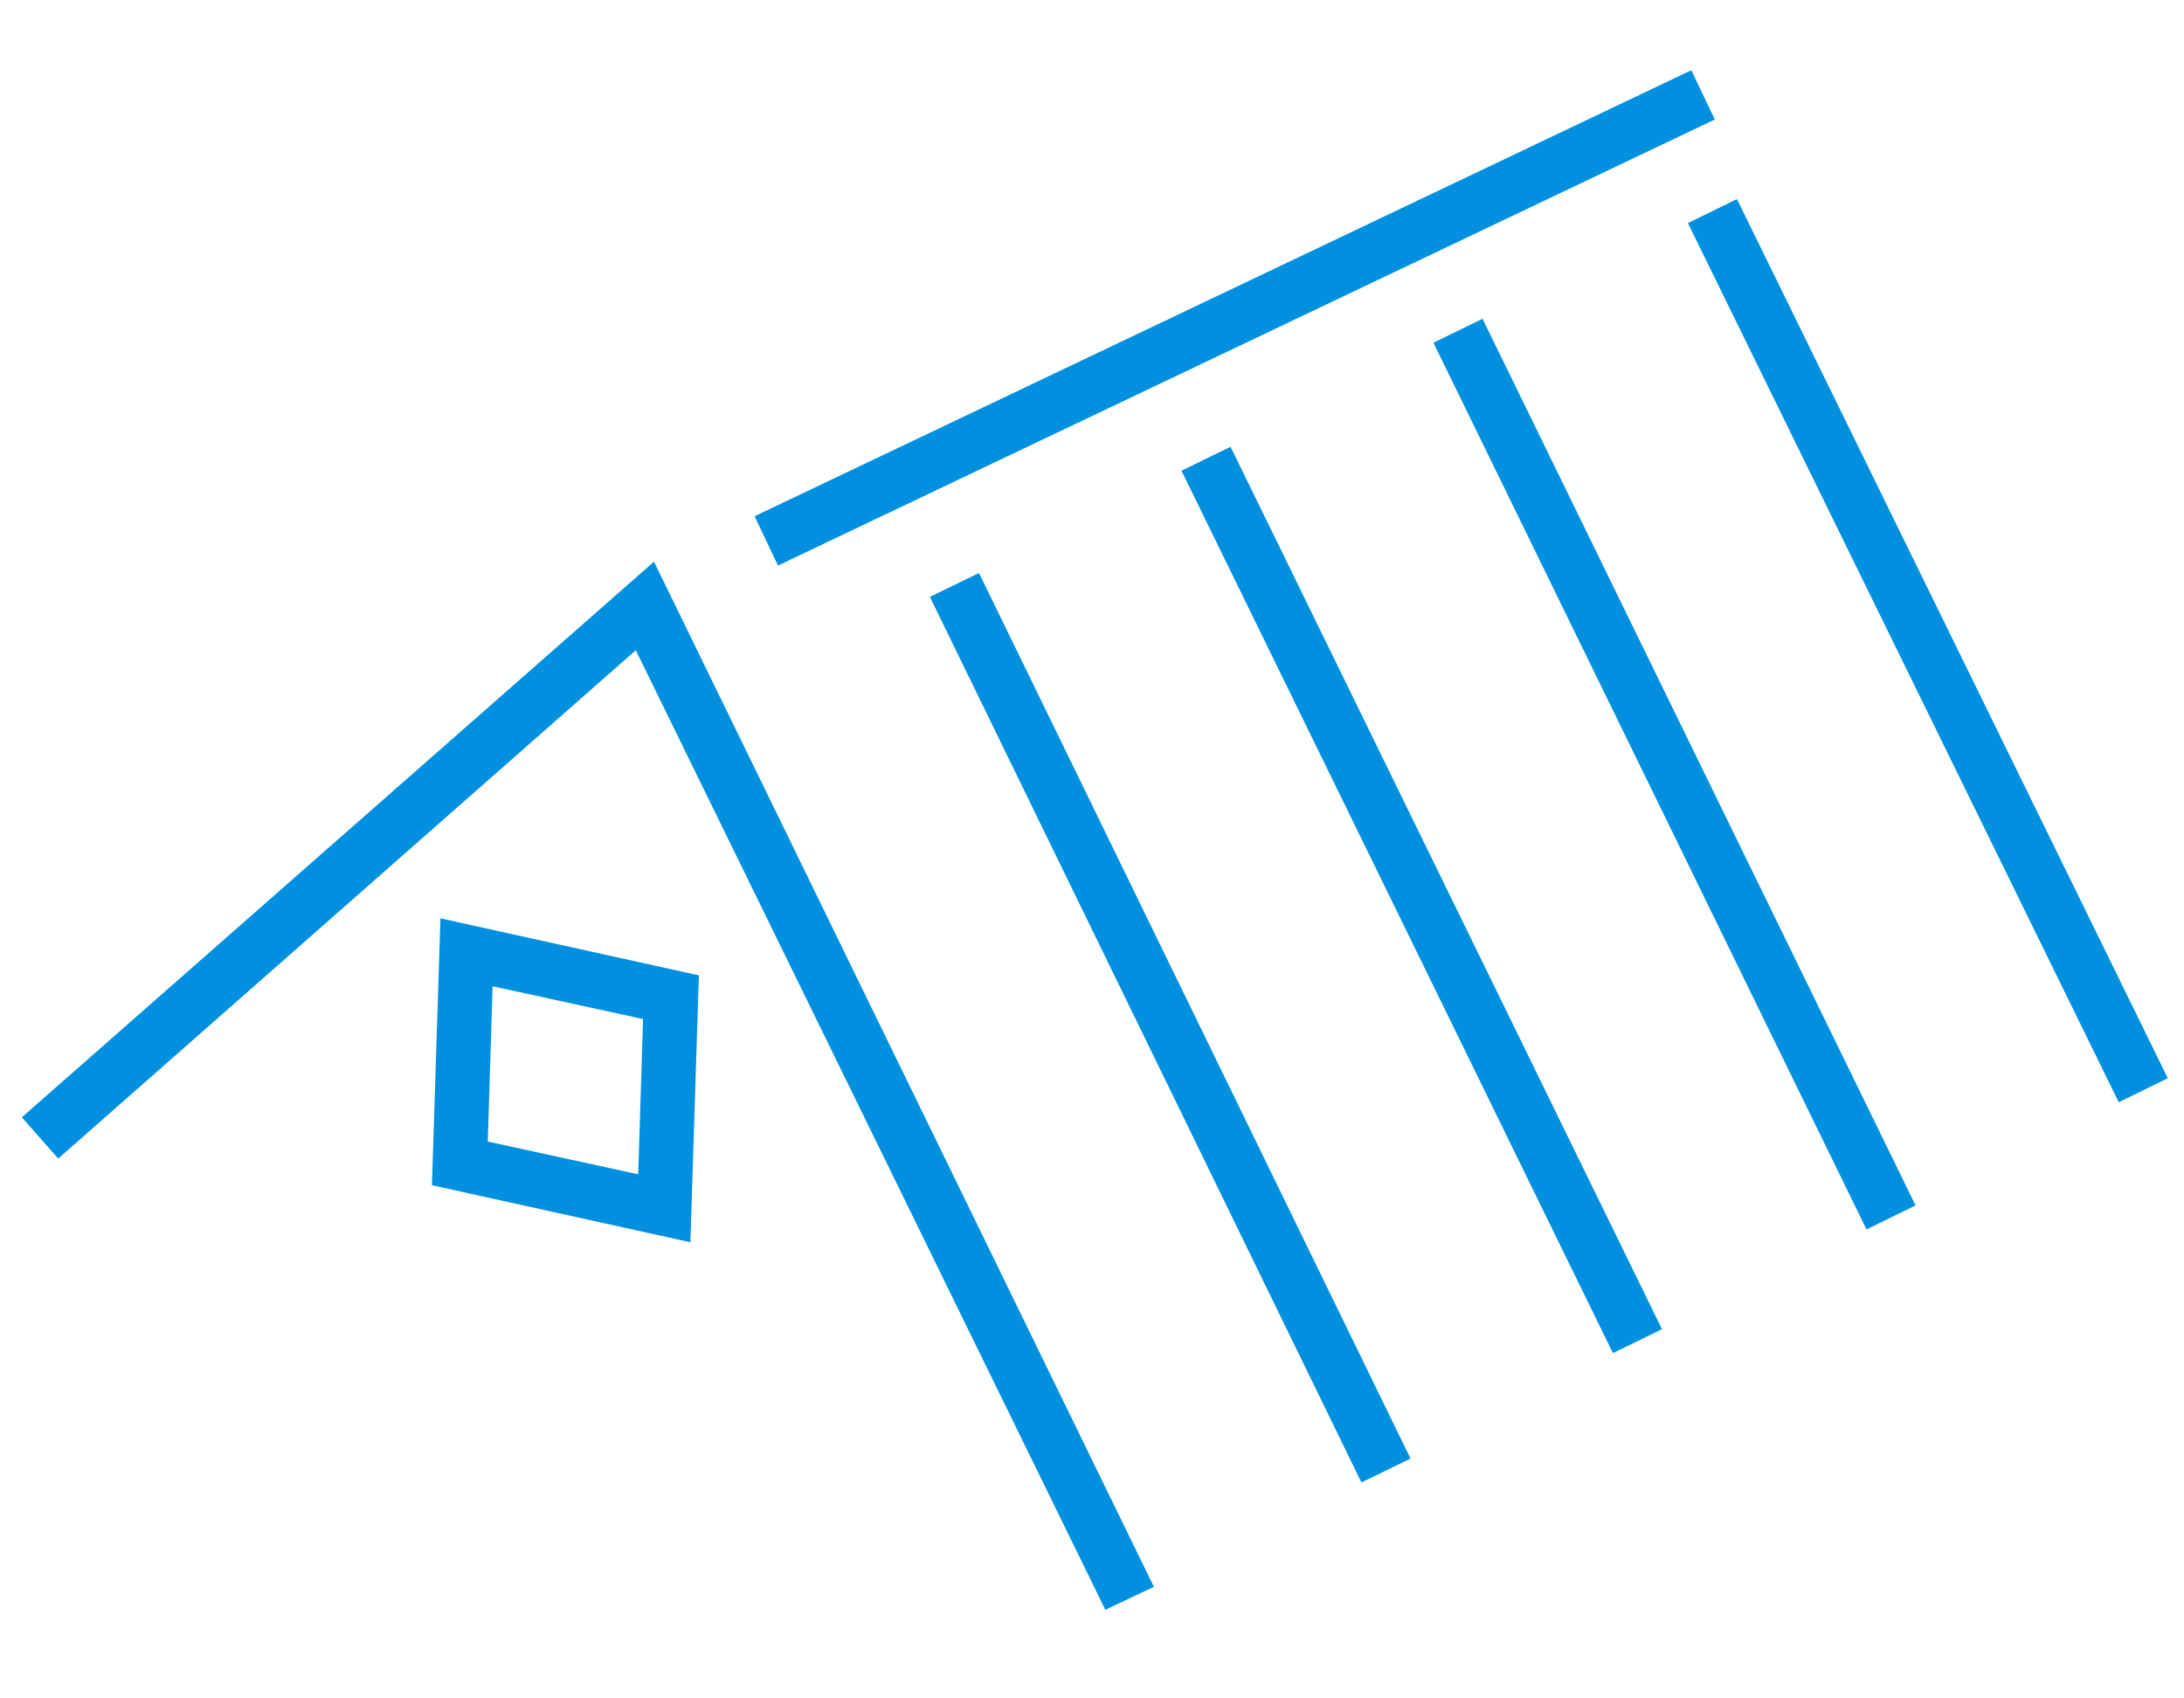 <?xml version="1.0" encoding="utf-8"?>
<!-- Generator: Adobe Illustrator 24.3.0, SVG Export Plug-In . SVG Version: 6.00 Build 0)  -->
<svg version="1.1" id="Ebene_1" xmlns="http://www.w3.org/2000/svg" xmlns:xlink="http://www.w3.org/1999/xlink" x="0px" y="0px"
	 viewBox="0 0 180 140" style="enable-background:new 0 0 180 140;" xml:space="preserve">
<style type="text/css">
	.st0{fill:#0090DF;}
</style>
<polygon class="st0" points="91.1,132.7 52.4,53.6 4.8,95.5 1.8,92.1 53.9,46.3 95.1,130.8 "/>
<rect x="59" y="23.9" transform="matrix(0.903 -0.43 0.43 0.903 -1.366 46.342)" class="st0" width="85.5" height="4.5"/>
<path class="st0" d="M56.9,102.4l-21.3-4.7l0.7-22l21.3,4.7L56.9,102.4z M40.2,94.1l12.4,2.7L53,84l-12.4-2.7L40.2,94.1z"/>
<rect x="94.2" y="44.1" transform="matrix(0.899 -0.438 0.438 0.899 -27.361 50.817)" class="st0" width="4.5" height="81.2"/>
<rect x="115" y="33.7" transform="matrix(0.898 -0.439 0.439 0.898 -20.688 59.025)" class="st0" width="4.5" height="81"/>
<rect x="135.7" y="23.2" transform="matrix(0.899 -0.439 0.439 0.899 -14.039 66.968)" class="st0" width="4.5" height="81.3"/>
<rect x="156.6" y="13.2" transform="matrix(0.898 -0.44 0.44 0.898 -7.322 75.44)" class="st0" width="4.5" height="80.7"/>
</svg>
